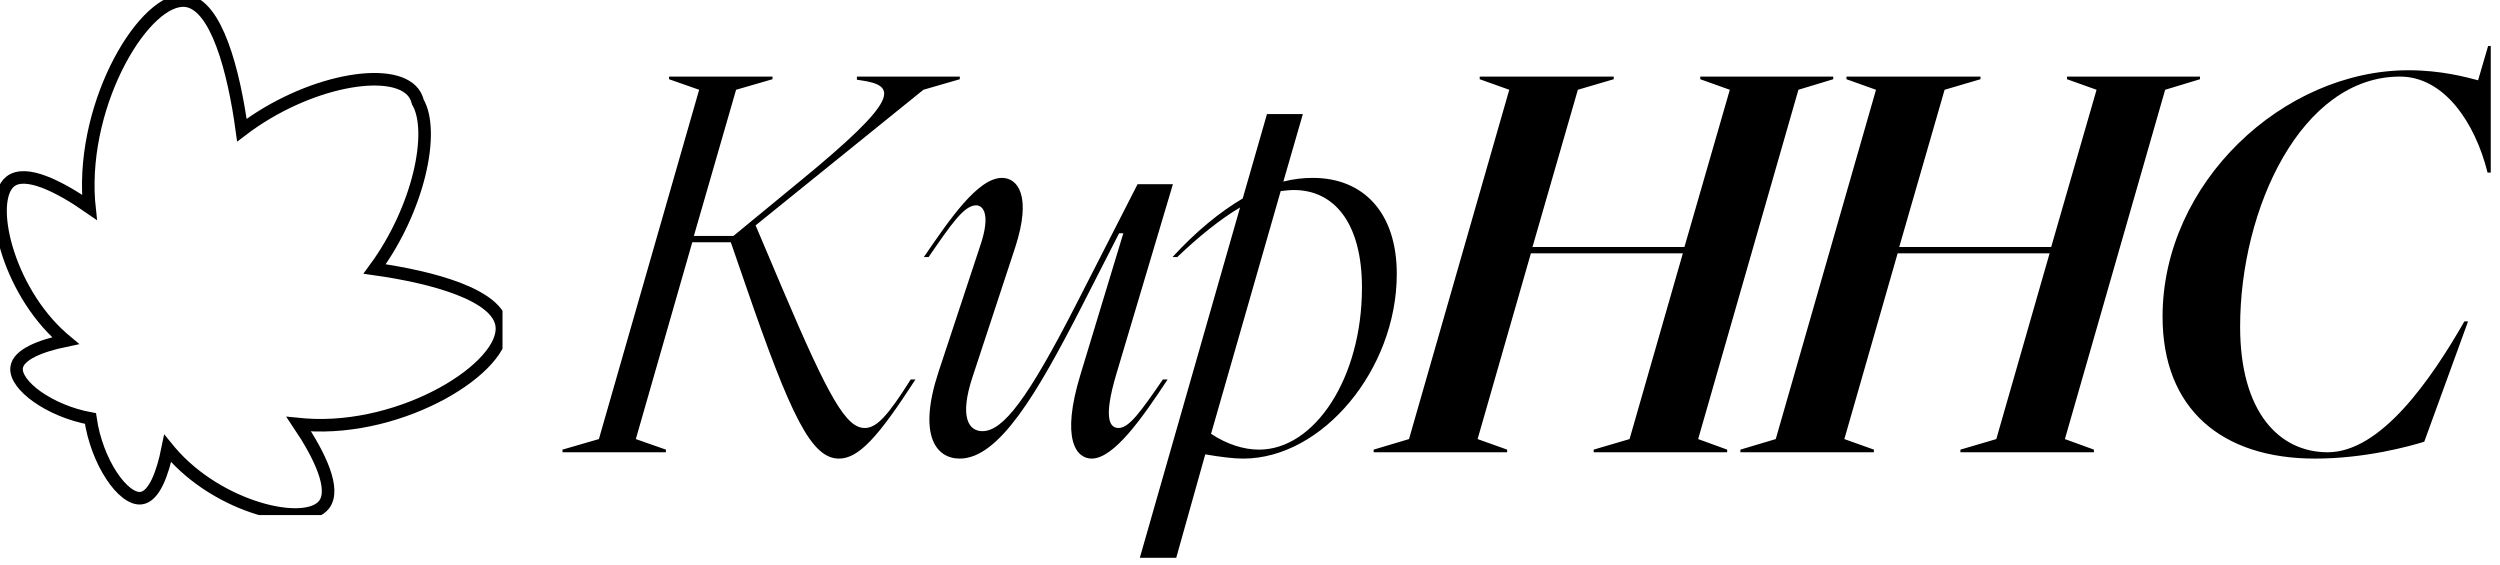 <?xml version="1.0" encoding="UTF-8"?> <svg xmlns="http://www.w3.org/2000/svg" width="199" height="45" viewBox="0 0 199 45" fill="none"><path d="M44.774 36V35.79L47.672 34.95L55.652 7.146L53.258 6.306V6.096H61.49V6.306L58.592 7.146L55.232 18.78H58.382L63.59 14.496C71.696 7.86 71.444 6.81 68.504 6.39L68.21 6.348V6.096H76.4V6.306L73.502 7.146L60.146 17.94L62.246 22.896C66.026 31.8 67.37 34.068 68.84 34.068C69.764 34.068 70.646 33.144 72.494 30.204H72.872C69.89 34.824 68.336 36.504 66.782 36.504C64.598 36.504 62.96 33.186 59.348 22.686L58.172 19.284H55.106L50.612 34.95L53.006 35.79V36H44.774ZM73.54 20.46C75.556 17.52 77.824 14.16 79.756 14.16C81.016 14.16 82.15 15.588 80.806 19.704L77.404 30.036C76.354 33.228 77.11 34.32 78.202 34.32C79.84 34.32 81.814 31.758 85.678 24.198L90.55 14.664H93.364L88.87 29.742C87.778 33.396 88.366 34.068 89.038 34.068C89.878 34.068 90.802 32.766 92.566 30.204H92.944C90.928 33.27 88.66 36.504 86.896 36.504C85.678 36.504 84.418 34.992 86.014 29.784L89.416 18.57H89.08L86.098 24.408C82.528 31.38 79.504 36.504 76.396 36.504C74.506 36.504 73.036 34.656 74.716 29.574L78.076 19.41C78.832 17.1 78.286 16.344 77.698 16.344C76.732 16.344 75.682 17.898 73.918 20.46H73.54ZM100.852 9.078H103.708L102.154 14.454C102.952 14.244 103.75 14.16 104.506 14.16C108.496 14.16 111.184 16.89 111.184 21.804C111.184 29.406 105.262 36.504 98.962 36.504C98.164 36.504 97.198 36.378 95.938 36.168L93.628 44.4H90.73L98.71 16.512C97.156 17.436 95.476 18.78 93.712 20.46H93.334C95.182 18.444 97.072 16.89 98.92 15.798L100.852 9.078ZM96.4 34.53C97.66 35.37 99.004 35.79 100.222 35.79C104.632 35.79 108.412 30.12 108.412 22.896C108.412 17.73 106.186 15.126 102.994 15.126C102.658 15.126 102.28 15.168 101.944 15.21L96.4 34.53ZM145.925 6.096V6.306L143.153 7.146L135.173 34.95L137.483 35.79V36H126.857V35.79L129.713 34.95L133.955 20.166H121.859L117.617 34.95L119.969 35.79V36H109.343V35.79L112.157 34.95L120.137 7.146L117.785 6.306V6.096H128.453V6.306L125.597 7.146L121.985 19.662H134.081L137.693 7.146L135.341 6.306V6.096H145.925ZM175.118 6.096V6.306L172.346 7.146L164.366 34.95L166.676 35.79V36H156.05V35.79L158.906 34.95L163.148 20.166H151.052L146.81 34.95L149.162 35.79V36H138.536V35.79L141.35 34.95L149.33 7.146L146.978 6.306V6.096H157.646V6.306L154.79 7.146L151.178 19.662H163.274L166.886 7.146L164.534 6.306V6.096H175.118ZM172.14 25.206C172.14 14.538 181.758 5.592 191.712 5.592C194.316 5.592 196.29 6.138 197.256 6.39L198.054 3.66H198.264V13.74H198.012C197.004 9.708 194.526 6.096 191.04 6.096C183.186 6.096 178.314 16.596 178.314 26.004C178.314 32.808 181.422 36 185.286 36C189.528 36 193.518 30.204 196.164 25.584H196.458L192.972 35.16C191.754 35.538 188.226 36.504 184.278 36.504C176.844 36.504 172.14 32.556 172.14 25.206Z" fill="black"></path><g clip-path="url(#clip0_832_35)"><path d="M39.943 25.935C39.648 23.469 34.458 22.064 29.82 21.411C33.35 16.606 34.635 10.471 33.258 8.115C33.189 7.837 33.074 7.588 32.909 7.373C31.25 5.217 24.457 6.4 19.254 10.359C18.61 5.638 17.23 0.358 14.806 0.058C11.599 -0.34 6.508 7.983 7.069 15.976C7.081 16.15 7.096 16.324 7.115 16.498C4.658 14.79 2.018 13.492 0.817 14.448C-1.066 15.948 0.55 23.014 4.956 26.898C5.039 26.972 5.125 27.044 5.21 27.115C3.236 27.527 1.449 28.216 1.323 29.264C1.156 30.661 3.932 32.714 7.199 33.313C7.699 36.791 9.814 39.829 11.236 39.653C12.266 39.525 12.943 37.706 13.348 35.698C13.419 35.785 13.489 35.872 13.562 35.957C17.38 40.439 24.324 42.083 25.798 40.167C26.739 38.945 25.463 36.259 23.783 33.761C23.954 33.778 24.125 33.795 24.297 33.807C32.154 34.377 40.333 29.198 39.942 25.935H39.943Z" stroke="black" stroke-miterlimit="10"></path></g><defs><clipPath id="clip0_832_35"><rect width="40" height="41" fill="white"></rect></clipPath></defs></svg> 